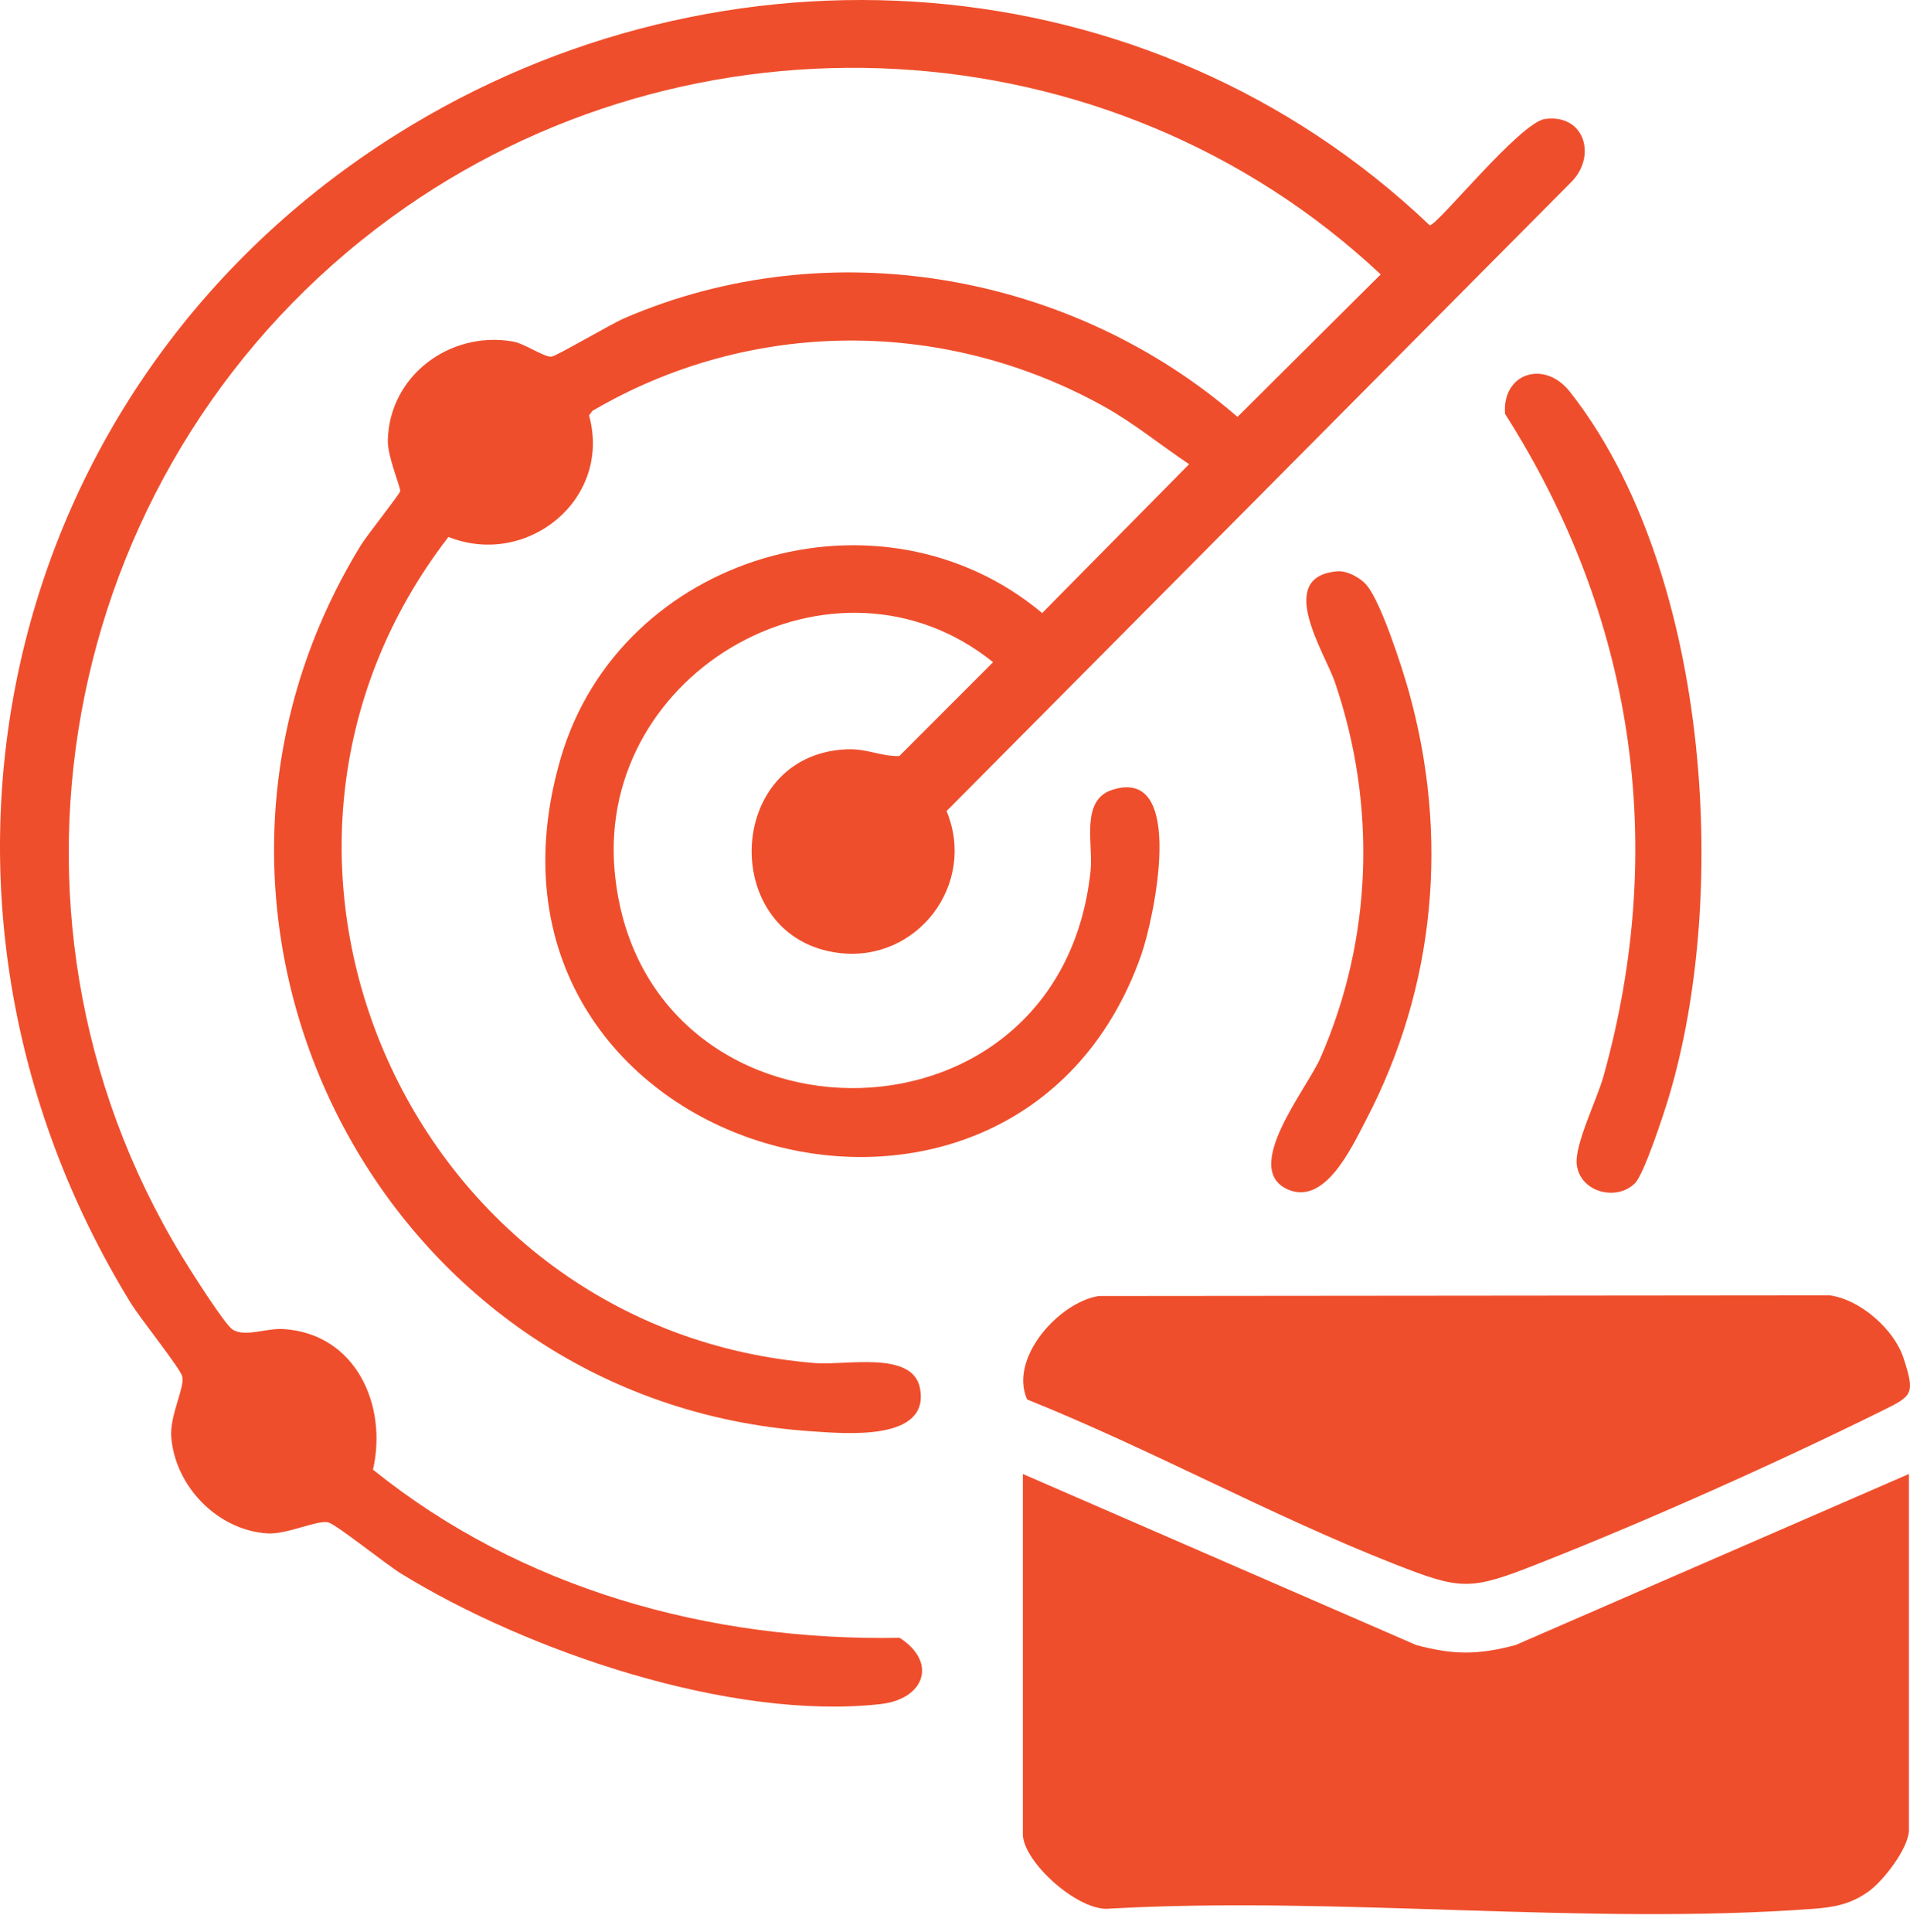 <svg width="88" height="89" viewBox="0 0 88 89" fill="none" xmlns="http://www.w3.org/2000/svg">
<path d="M54.782 21.377C53.461 20.494 52.26 19.499 50.86 18.72C43.496 14.625 34.575 14.657 27.295 18.924L27.14 19.134C28.202 22.987 24.296 26.174 20.661 24.732C9.204 39.566 18.944 61.325 37.609 62.786C38.95 62.89 42.033 62.207 42.381 63.914C42.889 66.407 38.925 66.026 37.413 65.926C17.436 64.605 6.125 42.249 16.622 25.118C16.898 24.667 18.41 22.771 18.439 22.62C18.468 22.469 17.852 21.024 17.868 20.296C17.925 17.316 20.72 15.226 23.627 15.729C24.182 15.825 25.071 16.461 25.411 16.427C25.631 16.406 28.153 14.922 28.744 14.667C38.155 10.592 49.331 12.549 57.015 19.201L63.614 12.639C51.149 0.953 31.811 -0.029 18.017 10.025C2.969 20.991 -1.375 41.823 8.38 57.863C8.729 58.438 10.337 60.986 10.706 61.229C11.277 61.61 12.26 61.162 13.071 61.215C16.386 61.433 17.866 64.713 17.185 67.691C24.029 73.202 32.699 75.593 41.449 75.436C43.203 76.562 42.609 78.262 40.556 78.49C33.658 79.255 24.316 76.062 18.49 72.486C17.803 72.064 15.542 70.25 15.142 70.126C14.663 69.977 13.228 70.686 12.319 70.627C10.023 70.478 8.076 68.468 7.891 66.197C7.809 65.178 8.545 63.877 8.388 63.373C8.264 62.974 6.449 60.709 6.029 60.024C-5.395 41.429 -0.188 17.76 18.292 6.178C33.309 -3.236 52.939 -1.934 65.873 10.378C66.236 10.378 70.036 5.628 71.19 5.479C73.031 5.239 73.589 7.236 72.356 8.423L43.612 37.356C45.015 40.734 42.248 44.343 38.644 43.892C33.128 43.203 33.354 34.779 38.981 34.514C39.967 34.467 40.54 34.842 41.433 34.824L45.755 30.5C38.502 24.663 27.505 30.846 28.316 40.092C29.472 53.282 48.844 53.635 50.248 40.092C50.373 38.879 49.765 36.856 51.243 36.379C54.697 35.264 53.153 42.365 52.578 43.994C46.66 60.742 20.51 53.131 25.835 34.916C28.575 25.546 40.569 22.003 48.016 28.237L54.788 21.379L54.782 21.377Z" fill="#EF4E2C"/>
<path d="M87.951 67.89V84.279C87.951 85.117 86.77 86.636 86.085 87.123C85.274 87.702 84.521 87.845 83.543 87.918C73.099 88.695 61.696 87.321 51.152 87.908C49.723 88.094 47.126 85.757 47.126 84.475V67.89L65.252 75.77C66.987 76.229 68.09 76.229 69.825 75.77L87.951 67.89Z" fill="#EF4E2C"/>
<path d="M50.609 59.693L84.305 59.663C85.703 59.853 87.269 61.224 87.701 62.548C88.249 64.225 88.115 64.285 86.712 64.98C81.881 67.371 75.824 70.078 70.813 72.046C67.748 73.251 67.337 73.253 64.267 72.046C58.528 69.791 53.05 66.758 47.323 64.458C46.479 62.562 48.77 60.001 50.611 59.694L50.609 59.693Z" fill="#EF4E2C"/>
<path d="M75.337 54.489C74.507 55.337 72.807 54.938 72.646 53.641C72.534 52.738 73.579 50.638 73.873 49.59C76.858 38.919 75.28 28.378 69.343 19.065C69.196 17.193 71.147 16.541 72.334 18.049C78.703 26.137 79.761 41.054 76.862 50.617C76.64 51.345 75.747 54.069 75.337 54.489Z" fill="#EF4E2C"/>
<path d="M61.603 26.314C62.07 26.273 62.708 26.62 62.998 26.991C63.652 27.821 64.574 30.663 64.888 31.774C66.778 38.467 66.16 45.427 62.929 51.602C62.276 52.852 61.051 55.529 59.343 54.788C57.171 53.842 60.201 50.175 60.837 48.725C63.238 43.239 63.438 37.093 61.506 31.427C61.047 30.078 58.725 26.567 61.601 26.316L61.603 26.314Z" fill="#EF4E2C"/>
</svg>
